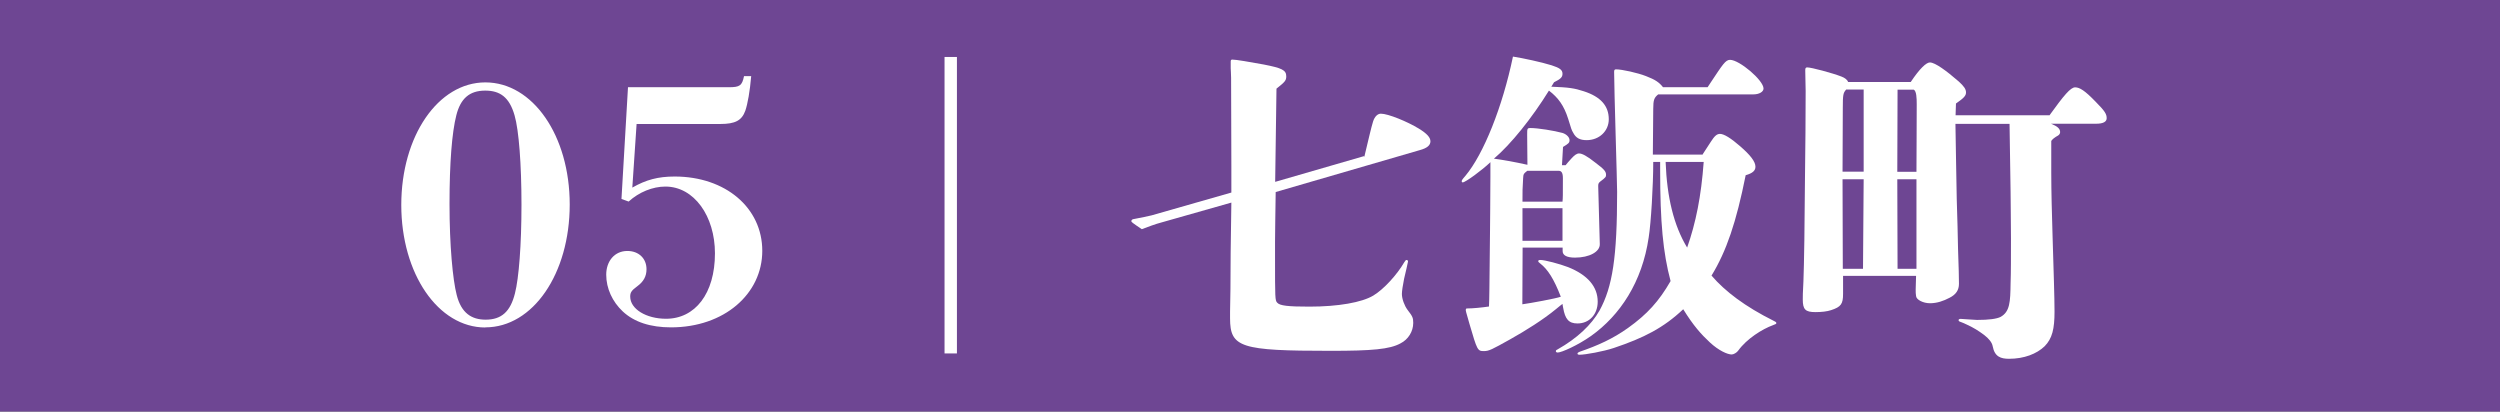 <?xml version="1.0" encoding="UTF-8"?><svg id="_レイヤー_2" xmlns="http://www.w3.org/2000/svg" viewBox="0 0 191.76 31.58"><rect x="0" y="0" width="191.76" height="31.58" fill="#808080" stroke="none"/><defs><style>.cls-1{opacity:.9;}.cls-2{fill:#6c3f95;}.cls-2,.cls-3{stroke-width:0px;}.cls-3{fill:#fff;}</style></defs><g id="_レイヤー_1-2"><g class="cls-1"><rect class="cls-2" x="0" y="0" width="191.76" height="31.58"/></g><path class="cls-3" d="m37.23,25.12c-3.62,0-6.45-4.12-6.45-9.4s2.82-9.4,6.45-9.4,6.47,4.07,6.47,9.37-2.82,9.42-6.47,9.42Zm-2.2-2.5c.35,1.4,1.15,1.9,2.22,1.9,1.22,0,1.9-.62,2.25-2.02.3-1.17.5-3.72.5-6.8s-.2-5.72-.53-6.85c-.4-1.4-1.12-1.9-2.25-1.9-1.22,0-1.9.62-2.22,1.9-.33,1.3-.52,3.62-.52,6.8s.25,5.82.55,6.97Z"/><path class="cls-3" d="m48.5,14.39c1.05-.6,1.97-.85,3.25-.85,3.9,0,6.72,2.4,6.72,5.7s-2.92,5.87-7,5.87c-1.57,0-2.82-.4-3.7-1.22-.8-.75-1.27-1.77-1.27-2.82s.65-1.82,1.62-1.82c.87,0,1.47.57,1.47,1.4,0,.55-.23.95-.7,1.3-.45.33-.55.48-.55.8,0,.95,1.22,1.7,2.75,1.7,2.22,0,3.75-1.92,3.75-5.02,0-2.85-1.6-5.12-3.8-5.12-.97,0-2.02.42-2.82,1.15l-.55-.2.5-8.57h7.75c.82,0,1-.12,1.15-.85h.55c-.1,1.17-.27,2.12-.45,2.65-.27.75-.77,1.02-1.92,1.02h-6.42l-.33,4.9Z"/><path class="cls-3" d="m72.45,27.12V4.37h.95v22.74h-.95Z"/><path class="cls-3" d="m104.65,12.02c.33-1.37.52-2.22.67-2.7.12-.38.35-.6.6-.6.55,0,2.02.6,2.92,1.15.6.37.88.67.88.97s-.25.52-.8.67l-11.07,3.22c-.02,1.6-.05,3.02-.05,3.82v1.2c0,3.12,0,3.3.17,3.47.2.23.83.3,2.47.3,2.2,0,4.02-.32,4.9-.85.8-.48,1.82-1.6,2.37-2.55.08-.12.12-.18.17-.18.08,0,.12.05.12.12s-.2.88-.3,1.32c-.1.5-.17.95-.17,1.17,0,.38.2.9.42,1.2.4.52.45.62.45,1.02,0,.65-.38,1.27-.98,1.57-.82.45-2.17.57-5.35.57-6.92,0-7.72-.25-7.72-2.5v-.5c0-.55.03-1.15.03-1.77,0-1.42.02-3.75.07-6.6l-5.35,1.52c-.47.12-1.07.35-1.52.52-.77-.52-.8-.55-.8-.62,0-.1.08-.15.25-.17.52-.1,1.02-.2,1.3-.27l6.12-1.75v-2.05l-.02-6.75c0-.3-.03-.62-.03-.73v-.52c0-.1.03-.15.12-.15.28,0,1.33.18,2.42.38,1.37.27,1.72.42,1.72.9,0,.32-.08.42-.75.95l-.1,7.15,6.8-1.97Z"/><path class="cls-3" d="m118.98,6.65c1.37.05,1.8.12,2.5.35,1.3.42,1.92,1.12,1.92,2.15,0,.9-.73,1.6-1.7,1.6-.52,0-.82-.17-1.02-.55-.15-.25-.15-.3-.4-1.1-.32-1-.75-1.6-1.47-2.15-1.3,2.1-2.92,4.12-4.22,5.22.75.1,1.57.25,2.57.47l-.02-2.3c0-.47,0-.52.25-.52.57,0,1.82.2,2.47.38.3.1.53.33.53.55,0,.2-.08.27-.5.52l-.08,1.4h.28c.12-.15.22-.27.45-.52.23-.25.4-.38.58-.38.22,0,.58.17,1.27.72.67.5.8.67.8.92,0,.15-.02.2-.45.52-.15.12-.15.2-.15.38l.12,4.4c.03.6-.8,1.05-1.9,1.05-.62,0-.95-.17-.95-.5v-.27h-3.07c-.02,2.85-.02,3.45-.02,4.35.6-.08,2.62-.45,2.95-.58-.53-1.37-1-2.1-1.58-2.55-.12-.1-.15-.12-.15-.17,0-.08.05-.1.17-.1.33,0,1.47.3,2.12.55,1.5.6,2.27,1.5,2.27,2.65,0,.98-.65,1.67-1.55,1.67-.67,0-.95-.33-1.1-1.2-.03-.1-.03-.2-.05-.3-.1.07-.22.17-.5.4-.97.8-2.32,1.65-3.52,2.32-1.38.77-1.62.9-2,.9-.5,0-.52-.05-1.12-2.1-.28-.95-.28-1-.28-1.07,0-.05.03-.1.08-.1.47,0,1.15-.07,1.7-.15.03-.6.03-1.05.08-5.8,0-1,.03-2.07.03-4.17v-1.1c-.62.6-1.92,1.55-2.12,1.55-.05,0-.08-.03-.08-.08,0-.07,0-.1.28-.42,1.4-1.67,2.85-5.3,3.65-9.15.77.12,2.17.42,2.97.67.62.2.83.35.83.65,0,.27-.15.4-.65.65l-.2.33Zm.87,8.82c.03-.3.03-.45.03-1.8,0-.4-.1-.57-.33-.57h-2.4c-.3.23-.3.27-.32.57-.05.77-.05,1-.05,1.8h3.07Zm-3.07.5v2.5h3.07v-2.5h-3.07Zm13.8-4.1c.15-.23.22-.35.65-1,.27-.42.45-.6.7-.6.3,0,.83.32,1.55.95.77.67,1.17,1.17,1.17,1.57,0,.3-.22.5-.75.65-.72,3.6-1.47,5.82-2.62,7.7,1.05,1.22,2.57,2.37,4.77,3.47.2.1.2.12.2.18s-.05.07-.25.15c-.83.3-2.02,1.05-2.67,1.95-.1.15-.35.3-.5.3-.33,0-1-.3-1.67-.92-.67-.62-1.28-1.3-2.05-2.55-1.5,1.42-3.02,2.2-5.32,2.97-.8.27-2.2.52-2.62.52-.1,0-.17-.02-.17-.08,0-.07.05-.1.17-.15,1.38-.47,2.55-1,3.7-1.82,1.47-1.05,2.38-2.05,3.27-3.6-.58-2.17-.8-4.52-.8-8.52v-.62h-.53c0,1.82-.17,4.67-.35,5.8-.5,3.42-2.2,5.97-4.42,7.55-1.02.72-2.27,1.27-2.55,1.27-.07,0-.15-.02-.15-.1s.05-.1.15-.15c1.47-.83,2.58-1.87,3.2-2.97,1-1.82,1.35-4.1,1.35-9.1,0-.72-.23-7.92-.23-9.2,0-.15.03-.2.15-.2.45,0,1.67.27,2.3.52.7.27,1,.47,1.3.85h3.42c.12-.17.17-.27.25-.38.9-1.35,1.12-1.72,1.47-1.72.72,0,2.57,1.57,2.57,2.2,0,.25-.33.45-.78.45h-7.3c-.3.25-.38.4-.38,1.12l-.03,3.5h3.77Zm-2.82.55c.1,2.7.62,4.87,1.65,6.57.67-1.9,1.08-3.95,1.27-6.57h-2.92Z"/><path class="cls-3" d="m157.2,8.85c1.12-1.55,1.62-2.15,1.97-2.15s.75.25,1.57,1.1c.75.75.85.97.85,1.27,0,.27-.27.42-.8.42h-3.47c.5.2.7.38.7.65,0,.1-.07.2-.15.25-.3.17-.42.27-.53.42v2.42c0,1.47.05,3.22.1,4.87.08,2.72.15,4.67.15,5.8,0,1.32-.17,2.07-.77,2.67-.6.57-1.55.95-2.72.95-.62,0-1.1-.15-1.25-.95-.05-.3-.3-.6-.65-.87-.47-.35-.8-.55-1.27-.77-.2-.1-.38-.18-.58-.25-.08-.02-.12-.08-.12-.12,0-.08.08-.1.17-.1.15,0,1.03.08,1.25.08.9,0,1.5-.08,1.8-.23.72-.4.75-1.15.77-2.57.03-.77.03-2.12.03-3.47s-.03-2.72-.03-3.55c-.02-1.7-.05-3.37-.08-5.22h-4.15c0,.32,0,.45.05,3,.03,1.65.03,1.82.05,2.77.05,1.42.08,2.85.1,3.85.05,1.37.07,2.2.07,2.65,0,.47-.22.82-.72,1.07-.47.25-.97.42-1.5.42s-1.05-.27-1.07-.55c-.03-.17-.03-.3-.03-.5l.03-1.05h-5.6v1.38c0,.77-.15,1-.92,1.25-.3.1-.72.15-1.2.15-.77,0-.97-.2-.97-.97,0-.32,0-.4.05-1.4.05-1.22.1-4.5.12-8.05.03-2.25.05-4.52.05-6.55,0-.52-.03-.97-.03-1.57,0-.17.03-.23.15-.23.32,0,1.92.43,2.62.7.28.1.47.27.52.42h4.8c.7-1.05,1.2-1.5,1.47-1.5.4,0,1.28.65,2.2,1.45.42.38.57.6.57.85s-.15.42-.77.85c0,.2-.03.65-.03.9h7.17Zm-15.6-1.97c-.22.25-.25.38-.25,1.42,0,1.62-.02,3.25-.02,4.87h1.62v-6.3h-1.35Zm-.27,6.87l.02,6.87h1.55l.05-6.87h-1.62Zm5.67-.58c0-1.52.02-2.9.02-5.17,0-.5-.02-1-.22-1.12h-1.25l-.02,6.3h1.47Zm-1.47.58l.02,6.87h1.45v-6.87h-1.47Z"/></g></svg>